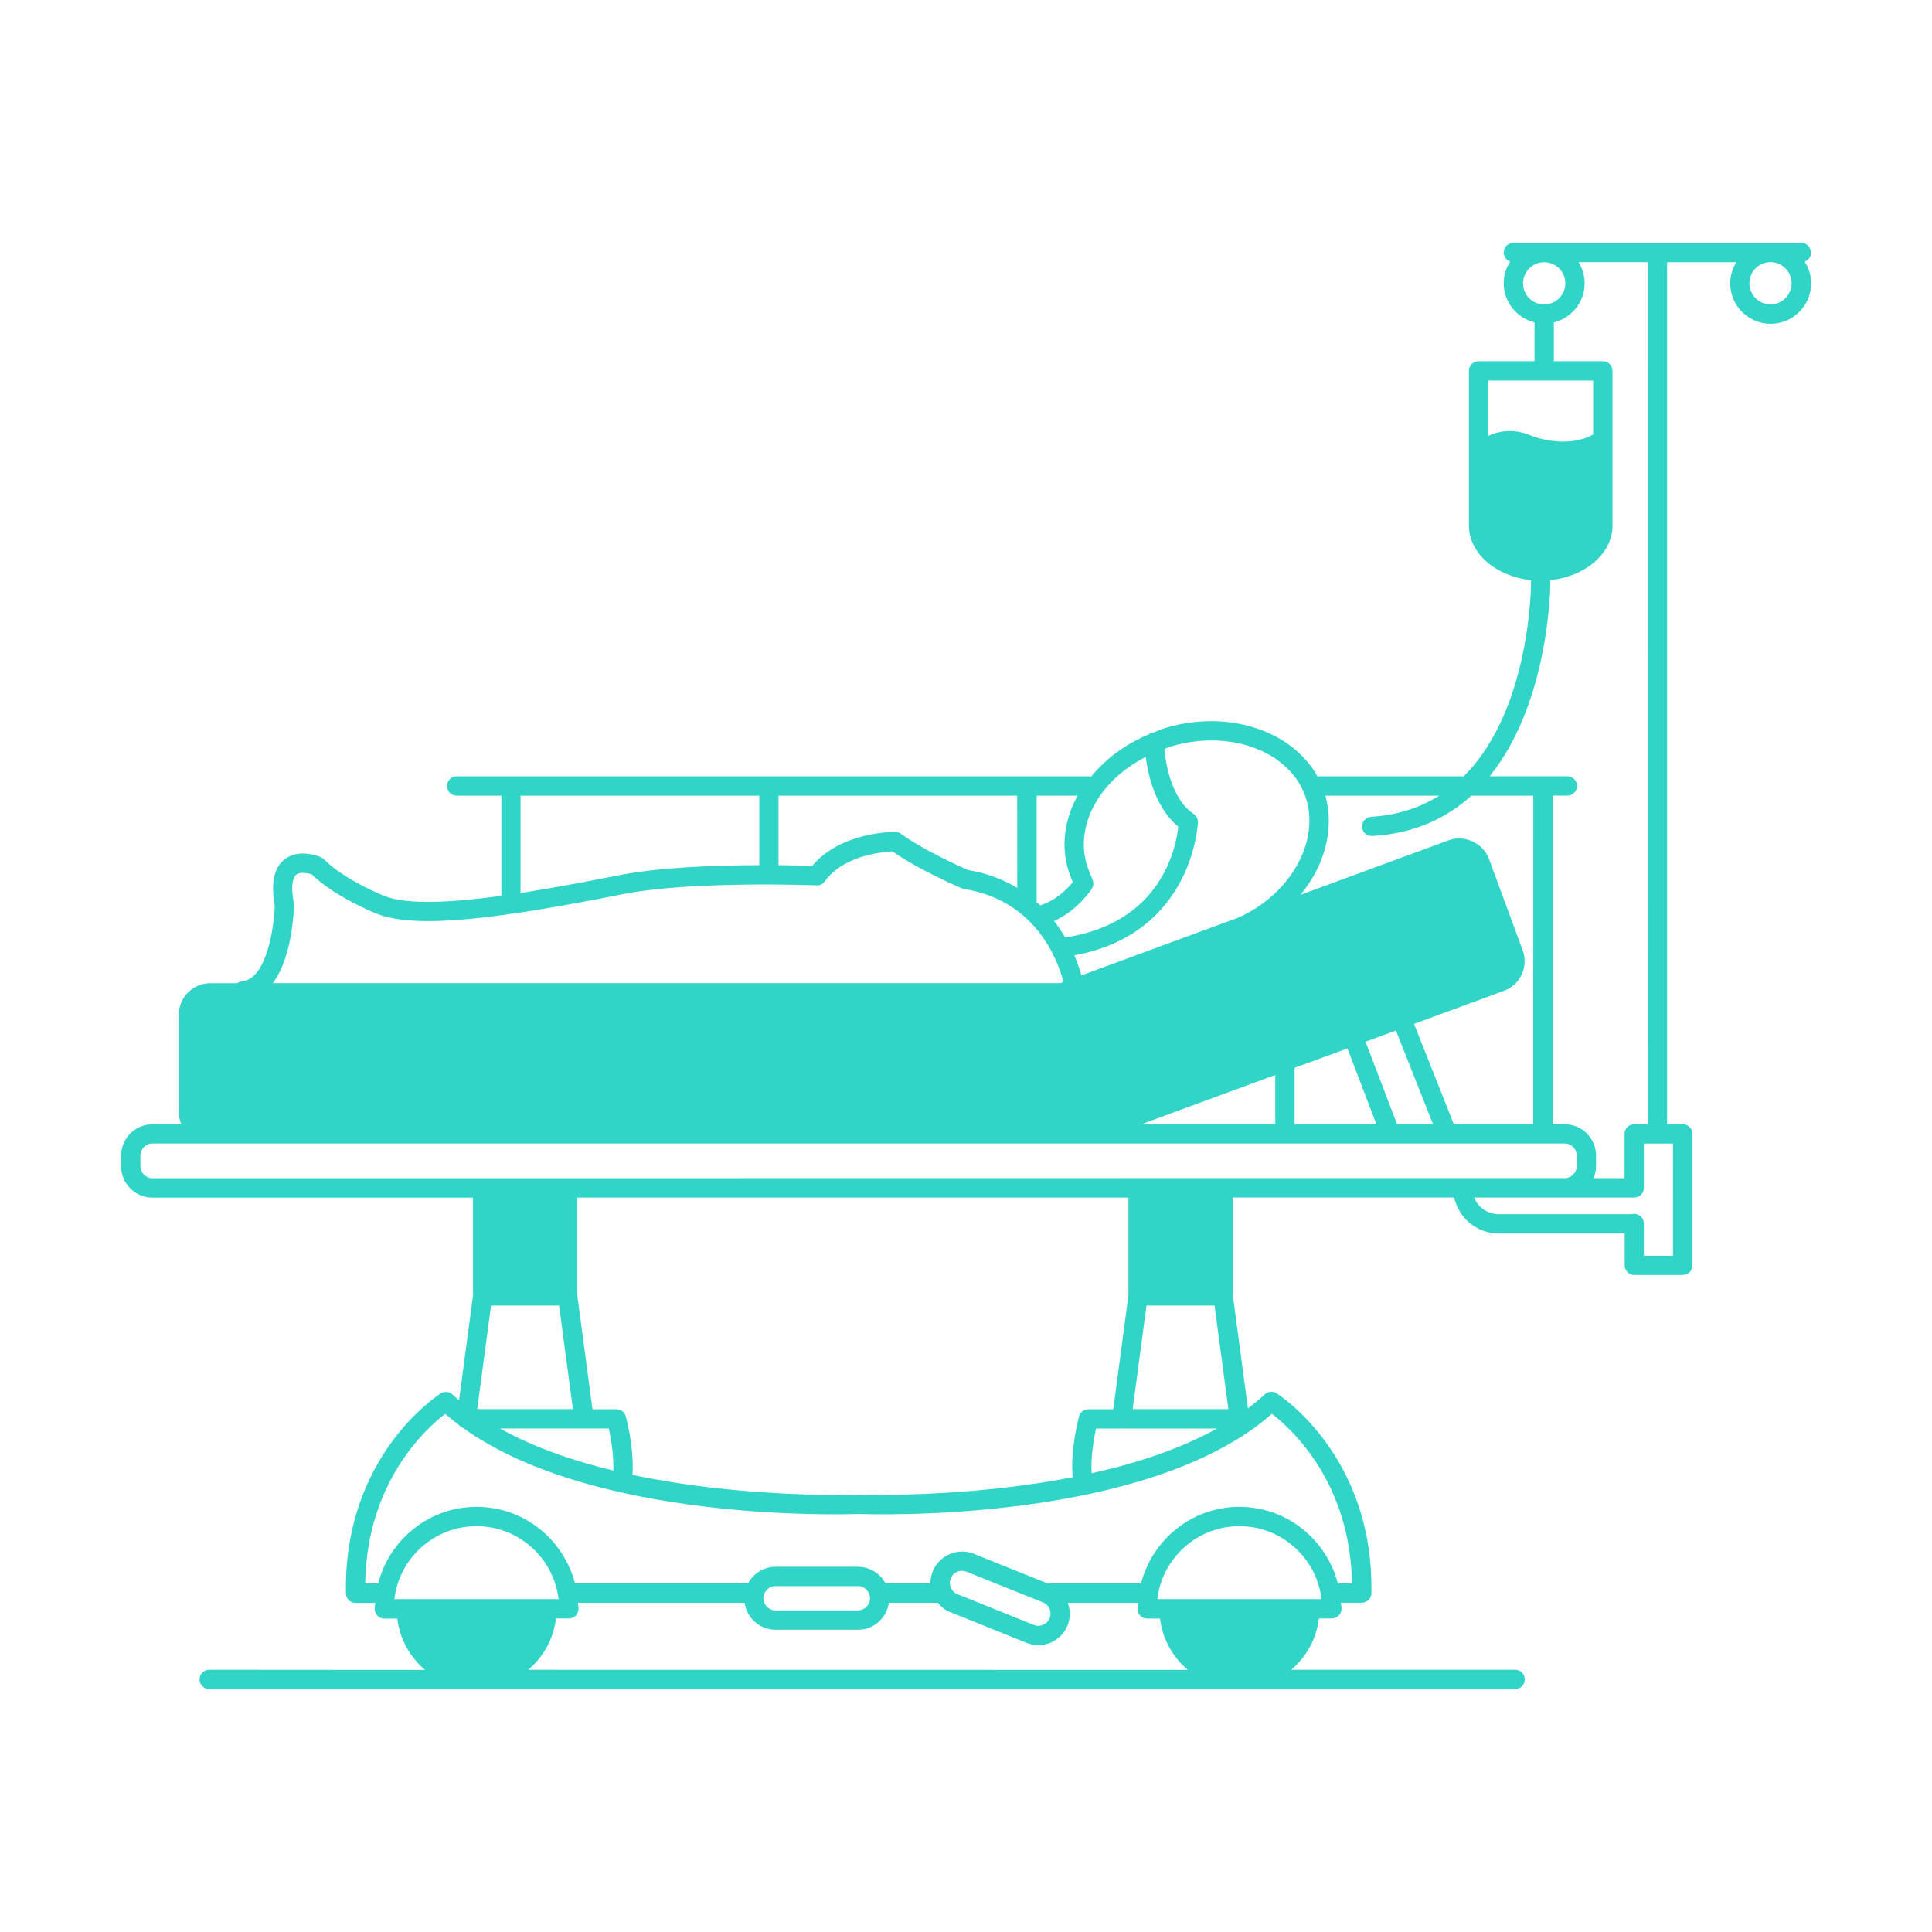 <?xml version="1.0" encoding="UTF-8"?> <svg xmlns="http://www.w3.org/2000/svg" viewBox="0 0 100 100" fill-rule="evenodd"><path d="m93.73 13.07c0-0.277-0.223-0.5-0.5-0.5h-14.898c-0.277 0-0.5 0.223-0.5 0.5 0 0.219 0.141 0.398 0.336 0.465-0.211 0.324-0.336 0.711-0.336 1.125 0 0.98 0.68 1.801 1.594 2.027v2.008h-2.894c-0.277 0-0.5 0.223-0.5 0.5v8.008c0 1.449 1.41 2.641 3.227 2.828-0.004 0.02-0.012 0.035-0.012 0.059 0 0.086 0.008 6.625-3.488 10.094h-7.57c-1.305-2.352-4.578-3.469-7.832-2.516-0.23 0.066-0.445 0.168-0.668 0.254-0.082 0.008-0.156 0.039-0.223 0.086-1.199 0.5-2.227 1.258-2.996 2.195-0.035-0.008-0.066-0.02-0.105-0.02h-32.727c-0.277 0-0.5 0.223-0.5 0.5s0.223 0.5 0.5 0.5h2.312v5.184c-2.676 0.367-4.902 0.469-6.066 0.004-0.02-0.008-2.062-0.824-3.113-1.891-0.047-0.047-0.102-0.082-0.16-0.109-0.117-0.051-1.16-0.473-1.898 0.121-0.535 0.43-0.699 1.23-0.492 2.383-0.031 1.035-0.395 3.809-1.699 3.918-0.094 0.008-0.172 0.047-0.242 0.098h-1.398c-0.895 0-1.625 0.727-1.625 1.625v5.051c0 0.223 0.047 0.434 0.125 0.625h-1.488c-0.895 0-1.625 0.73-1.625 1.625v0.547c0 0.895 0.727 1.625 1.625 1.625h16.59v5.059l-0.723 5.426c-0.113-0.098-0.23-0.191-0.336-0.293-0.168-0.156-0.418-0.18-0.609-0.059-0.207 0.133-5.047 3.289-4.91 10.352 0.004 0.273 0.227 0.492 0.5 0.492h1.02c-0.008 0.105-0.031 0.207-0.031 0.312 0 0.277 0.223 0.5 0.5 0.5h0.668c0.129 1.062 0.66 1.996 1.438 2.656l-11.172-0.008c-0.277 0-0.5 0.223-0.5 0.5 0 0.277 0.223 0.5 0.5 0.5h67.594c0.277 0 0.5-0.223 0.5-0.5 0-0.277-0.223-0.5-0.5-0.5h-11.59c0.777-0.66 1.305-1.59 1.434-2.656h0.668c0.277 0 0.5-0.223 0.5-0.5 0-0.105-0.023-0.207-0.031-0.312h1.078c0.273 0 0.496-0.219 0.5-0.492 0.137-7.062-4.703-10.219-4.91-10.352-0.191-0.121-0.445-0.098-0.609 0.059-0.27 0.258-0.566 0.496-0.871 0.727l-0.781-5.859v-5.059h11.457c0.23 1.062 1.176 1.863 2.309 1.863h6.516v1.648c0 0.277 0.223 0.5 0.5 0.5h2.508c0.277 0 0.5-0.223 0.5-0.5v-6.801c0-0.277-0.223-0.5-0.5-0.5h-0.812v-44.621h3.582c-0.195 0.32-0.316 0.691-0.316 1.094 0 1.152 0.938 2.094 2.094 2.094s2.094-0.938 2.094-2.094c0-0.414-0.125-0.801-0.336-1.125 0.191-0.07 0.332-0.25 0.332-0.469zm-14.898 1.594c0-0.602 0.492-1.094 1.094-1.094 0.602 0 1.094 0.492 1.094 1.094 0 0.602-0.492 1.094-1.094 1.094-0.605 0-1.094-0.488-1.094-1.094zm3.629 5.035v2.793c-1.457 0.793-3.234 0.047-3.234 0.047-0.949-0.398-1.723-0.199-2.195 0.023v-2.863zm-11.461 23.574h0.031c2.191-0.129 3.856-0.938 5.129-2.09h3.203l-0.004 17.008h-4.109l-2.059-5.195 4.66-1.715c0.84-0.309 1.273-1.246 0.965-2.086l-1.746-4.738c-0.301-0.816-1.266-1.266-2.086-0.965l-7.672 2.824c1.234-1.488 1.777-3.371 1.289-5.133h5.894c-0.965 0.605-2.125 1.008-3.523 1.094-0.277 0.012-0.488 0.25-0.473 0.527 0.016 0.266 0.234 0.469 0.5 0.469zm-11.926 14.918 6.934-2.551v2.551zm-3.785-13.172c0.039 0.133 0.145 0.418 0.234 0.645-0.262 0.328-0.867 0.949-1.684 1.195-0.062-0.059-0.129-0.117-0.195-0.176 0.004-0.02 0.012-0.035 0.012-0.055v-5.445h2.121c-0.684 1.238-0.859 2.578-0.488 3.836zm-2.637 0.938c-0.703-0.422-1.535-0.754-2.539-0.922-0.352-0.152-2.305-1.02-3.473-1.875-0.086-0.062-0.188-0.094-0.293-0.098-0.117-0.012-2.832-0.004-4.305 1.754-0.332-0.012-0.953-0.027-1.746-0.035v-3.598h12.352zm14.348 9.316 2.742-1.008 1.5 3.926h-4.234v-2.879c0-0.016-0.008-0.027-0.008-0.039zm5.312 2.918-1.633-4.273 1.574-0.578 1.922 4.852zm-11.68-19.562c3.137-0.918 6.273 0.324 6.992 2.773 0.672 2.297-0.961 4.984-3.57 6.109l-8.078 2.973c-0.078-0.277-0.199-0.633-0.371-1.035 6.156-1.125 6.398-6.828 6.398-6.887 0.004-0.172-0.078-0.332-0.219-0.43-1.152-0.777-1.445-2.59-1.52-3.363 0.125-0.047 0.238-0.105 0.367-0.141zm-3.672 2.527c0.574-0.816 1.387-1.488 2.34-1.98 0.129 0.973 0.516 2.652 1.684 3.609-0.105 1.051-0.848 4.984-5.852 5.738-0.164-0.281-0.355-0.566-0.574-0.852 1.211-0.539 1.918-1.613 1.953-1.668 0.09-0.141 0.102-0.32 0.035-0.473-0.07-0.16-0.25-0.621-0.301-0.793-0.34-1.168-0.086-2.438 0.715-3.582zm-30.016 0.027h12.355v3.598c-2.199 0.004-5.152 0.105-7.266 0.523-1.75 0.348-3.481 0.668-5.09 0.918zm-11.727 5.66c0-0.035-0.004-0.07-0.008-0.102-0.203-1.07 0.02-1.383 0.125-1.469 0.191-0.152 0.578-0.086 0.801-0.012 1.215 1.176 3.289 2.004 3.379 2.039 2.102 0.832 6.606 0.195 12.719-1.016 3.59-0.711 9.969-0.457 10.031-0.457 0.164 0.016 0.328-0.07 0.426-0.207 0.961-1.328 2.941-1.523 3.504-1.551 1.379 0.969 3.492 1.871 3.586 1.91 0.039 0.016 0.078 0.027 0.117 0.035 3.734 0.594 4.859 3.703 5.148 4.816l-0.164 0.059h-40.762c1-1.328 1.09-3.691 1.098-4.047zm-7.949 13.516v-0.547c0-0.344 0.281-0.625 0.625-0.625h48.172 0.004 24.914c0.344 0 0.625 0.281 0.625 0.625v0.547c0 0.34-0.273 0.617-0.613 0.621h-5.289-0.008-16.789l-29.531 0.004h-21.488c-0.344 0-0.621-0.277-0.621-0.625zm48.586 12.945c-0.02 0.074-0.469 1.734-0.332 3.156-5.594 1.09-10.977 0.902-11.062 0.902-0.008 0-0.012 0.004-0.02 0.004-0.008 0-0.012-0.004-0.02-0.004-0.09 0.004-5.875 0.207-11.684-1.023 0.098-1.391-0.324-2.957-0.348-3.031-0.059-0.219-0.258-0.367-0.48-0.367h-1.242l-0.785-5.894v-5.059h28.527v5.059l-0.785 5.894h-1.281c-0.23 0-0.43 0.148-0.488 0.363zm-30.438-5.727h3.523l0.715 5.359h-4.953zm33.926 0h3.523l0.715 5.359h-4.953zm-29.113 6.363h0.02 1.262c0.105 0.484 0.266 1.371 0.234 2.176-2.082-0.504-4.121-1.203-5.863-2.176zm-9.816 8.832c0.25-2.125 2.059-3.777 4.25-3.777 2.191 0 4 1.656 4.25 3.777zm6.93 3.656c0.777-0.66 1.305-1.59 1.434-2.656h0.668c0.277 0 0.5-0.223 0.5-0.5 0-0.105-0.023-0.207-0.031-0.312h8.625c0.113 0.785 0.785 1.395 1.602 1.395h4.266c0.816 0 1.484-0.605 1.602-1.395h2.5c0.008 0 0.016-0.004 0.023-0.004 0.168 0.207 0.383 0.379 0.645 0.484l3.961 1.594c0.195 0.078 0.398 0.117 0.605 0.117 0.668 0 1.258-0.398 1.512-1.023 0.152-0.379 0.152-0.785 0.012-1.164h3.637c-0.008 0.105-0.031 0.207-0.031 0.312 0 0.277 0.223 0.5 0.5 0.5h0.668c0.129 1.062 0.66 1.996 1.438 2.656zm12.172-3.707c0-0.344 0.281-0.625 0.625-0.625h4.266c0.344 0 0.625 0.281 0.625 0.633 0 0.344-0.281 0.625-0.625 0.625h-4.266c-0.344 0-0.625-0.281-0.625-0.633zm14.469 0.219c0.156 0.062 0.277 0.18 0.34 0.336 0.066 0.152 0.066 0.324 0.004 0.484-0.125 0.312-0.496 0.473-0.812 0.348l-3.961-1.594c-0.32-0.129-0.477-0.492-0.344-0.82 0.094-0.238 0.324-0.391 0.578-0.391 0.078 0 0.156 0.016 0.234 0.047zm5.918-0.168c0.25-2.125 2.059-3.777 4.25-3.777s4 1.656 4.25 3.777zm5.934-9.59c1 0.766 4.059 3.531 4.141 8.777h-0.73c-0.586-2.273-2.641-3.965-5.094-3.965-2.457 0-4.508 1.691-5.094 3.965h-4.781c-0.012 0-0.023 0.008-0.035 0.008l-3.848-1.547c-0.812-0.328-1.785 0.086-2.117 0.906-0.082 0.207-0.121 0.422-0.117 0.633h-2.328c-0.273-0.512-0.809-0.863-1.426-0.863h-4.266c-0.617 0-1.148 0.352-1.426 0.863h-8.953c-0.586-2.273-2.641-3.965-5.094-3.965-2.457 0-4.508 1.691-5.094 3.965h-0.672c0.082-5.246 3.141-8.012 4.141-8.777 0.227 0.199 0.465 0.387 0.707 0.57 0.004 0.004 0.004 0.012 0.008 0.016 0.055 0.062 0.125 0.105 0.199 0.133 6.793 4.902 19.73 4.488 20.48 4.461 0.785 0.027 14.938 0.484 21.398-5.18zm-9.332 3.074c-0.059-0.84 0.117-1.805 0.227-2.316h1.281c0.008 0 0.016-0.004 0.023-0.004 0.008 0 0.012 0.004 0.02 0.004h4.938c-1.914 1.066-4.191 1.805-6.488 2.316zm30.09-11.258h-1.508v-1.668c0-0.141-0.059-0.273-0.164-0.371-0.102-0.094-0.242-0.141-0.383-0.129-0.008 0-0.133 0.016-0.141 0.016h-6.828c-0.574 0-1.07-0.359-1.27-0.863h4.684 0.02 3.582c0.277 0 0.5-0.223 0.5-0.5v-2.293h1.508zm-1.312-6.809h-0.695c-0.277 0-0.5 0.223-0.5 0.5v2.293h-1.602c0.078-0.191 0.125-0.402 0.125-0.621v-0.547c0-0.895-0.727-1.625-1.625-1.625h-0.625v-17.008h0.766c0.277 0 0.5-0.223 0.5-0.5s-0.223-0.5-0.5-0.5h-4.023c3.144-3.879 3.144-10.016 3.144-10.105 0-0.016-0.008-0.031-0.012-0.047 1.816-0.188 3.227-1.375 3.227-2.824v-8.008c0-0.277-0.223-0.5-0.5-0.5h-2.535v-2.008c0.91-0.227 1.594-1.047 1.594-2.027 0-0.402-0.121-0.773-0.316-1.094h3.582zm6.359-42.434c-0.602 0-1.094-0.492-1.094-1.094 0-0.602 0.492-1.094 1.094-1.094s1.094 0.492 1.094 1.094c-0.004 0.605-0.492 1.094-1.094 1.094z" fill="#30d5c8"></path></svg> 